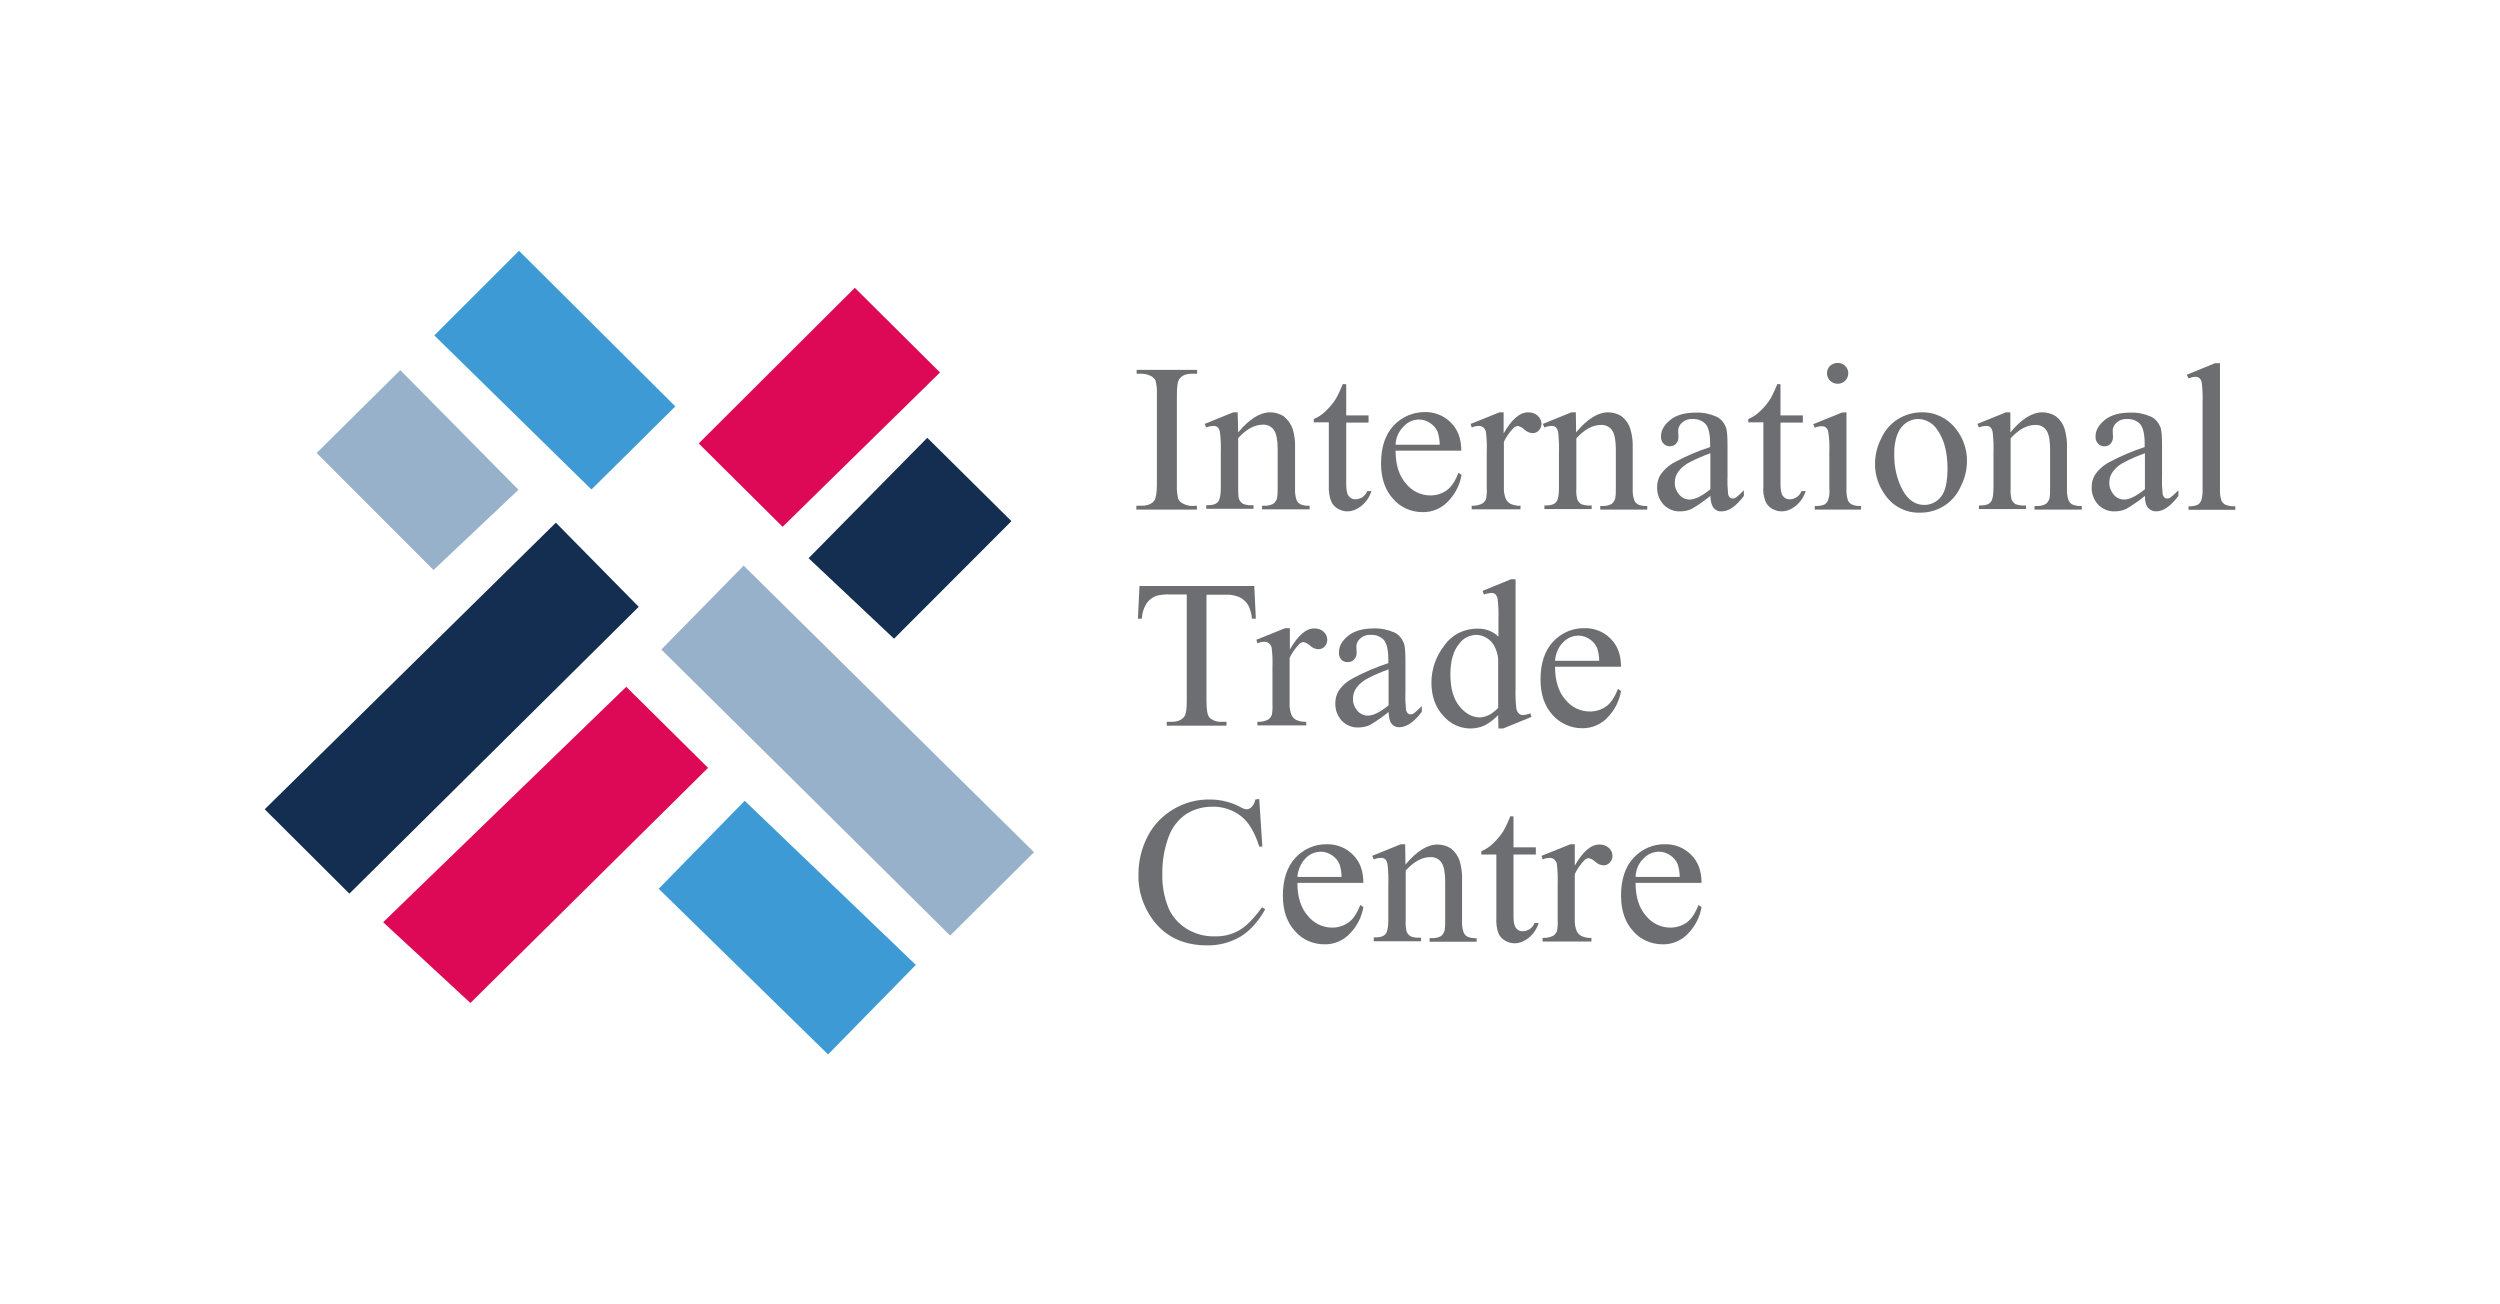 <svg width="255" height="133" viewBox="0 0 255 133" fill="none" xmlns="http://www.w3.org/2000/svg">
<g clip-path="url(#clip0_981_4035)">
<path d="M35.637 91.152L27 82.546L56.698 53.314L65.15 61.895L35.637 91.152Z" fill="#132E50"/>
<path d="M67.454 66.251L75.852 57.696L105.471 86.928L96.914 95.429C87.059 85.668 77.23 75.907 67.454 66.251Z" fill="#98B1CB"/>
<path d="M63.878 70.055L72.223 78.321L47.983 102.304L39.081 94.065L63.878 70.055Z" fill="#DD0957"/>
<path d="M67.189 90.654L75.959 81.68L93.417 98.421L84.463 107.552L67.189 90.654Z" fill="#3E9AD5"/>
<path d="M87.192 29.357L95.881 37.99L79.827 53.734L71.269 45.232C76.542 39.984 81.84 34.684 87.192 29.357Z" fill="#DD0957"/>
<path d="M68.885 41.454L60.328 49.929L44.3 34.212L52.936 25.579L68.885 41.454Z" fill="#3E9AD5"/>
<path d="M91.192 65.148L82.476 56.935L94.583 44.655L103.166 53.157C99.219 57.119 95.219 61.108 91.192 65.148Z" fill="#132E50"/>
<path d="M40.83 37.754L52.884 49.956L44.221 58.142L32.299 46.203L40.83 37.754Z" fill="#98B1CB"/>
<path d="M122.082 51.583V51.976H115.909V51.583H116.439C117.022 51.583 117.472 51.425 117.737 51.058C117.896 50.822 118.002 50.297 118.002 49.431V40.247C118.029 39.775 117.976 39.276 117.87 38.83C117.79 38.646 117.631 38.489 117.446 38.384C117.154 38.226 116.81 38.121 116.466 38.121H115.936V37.728H122.108V38.121H121.579C120.996 38.121 120.572 38.279 120.307 38.646C120.122 38.856 120.042 39.407 120.042 40.273V49.457C120.016 49.929 120.069 50.428 120.175 50.874C120.254 51.084 120.439 51.241 120.625 51.346C120.916 51.504 121.261 51.609 121.579 51.609L122.082 51.583Z" fill="#6D6E71"/>
<path d="M126.295 44.104C127.434 42.74 128.52 42.057 129.553 42.057C130.03 42.057 130.507 42.189 130.931 42.451C131.355 42.792 131.673 43.238 131.858 43.763C132.043 44.393 132.123 45.049 132.096 45.705V49.798C132.07 50.218 132.123 50.638 132.255 51.032C132.335 51.189 132.467 51.346 132.626 51.425C132.918 51.556 133.262 51.609 133.58 51.583V51.95H128.732V51.583H128.944C129.262 51.609 129.606 51.53 129.898 51.373C130.083 51.215 130.215 51.005 130.268 50.769C130.321 50.428 130.321 50.113 130.321 49.772V45.836C130.321 44.97 130.215 44.314 129.977 43.92C129.739 43.527 129.288 43.291 128.811 43.317C127.964 43.317 127.142 43.763 126.295 44.681V49.746C126.295 50.402 126.321 50.795 126.4 50.953C126.48 51.136 126.639 51.294 126.798 51.399C127.142 51.53 127.487 51.556 127.858 51.53V51.897H123.036V51.53H123.248C123.751 51.53 124.069 51.399 124.255 51.163C124.44 50.926 124.52 50.428 124.52 49.746V46.23C124.546 45.521 124.519 44.813 124.44 44.104C124.414 43.92 124.334 43.711 124.202 43.579C124.069 43.474 123.91 43.422 123.751 43.448C123.513 43.448 123.274 43.501 123.036 43.605L122.877 43.238L125.791 42.057H126.242L126.295 44.104Z" fill="#6D6E71"/>
<path d="M137.315 39.197V42.372H139.594V43.107H137.315V49.352C137.315 49.982 137.395 50.402 137.58 50.611C137.739 50.822 138.004 50.953 138.269 50.926C138.508 50.926 138.746 50.848 138.958 50.717C139.196 50.559 139.355 50.349 139.461 50.087H139.885C139.7 50.69 139.329 51.241 138.826 51.635C138.428 51.95 137.925 52.16 137.421 52.16C137.077 52.16 136.759 52.055 136.468 51.897C136.15 51.714 135.911 51.451 135.779 51.136C135.593 50.638 135.514 50.113 135.54 49.588V43.081H134.004V42.739C134.454 42.556 134.852 42.294 135.196 41.952C135.62 41.559 135.991 41.113 136.282 40.64C136.547 40.168 136.759 39.669 136.971 39.171L137.315 39.197Z" fill="#6D6E71"/>
<path d="M142.349 45.967C142.349 47.384 142.693 48.512 143.409 49.326C144.018 50.087 144.919 50.533 145.899 50.533C146.508 50.533 147.091 50.349 147.568 50.008C148.045 49.667 148.442 49.063 148.76 48.224L149.078 48.434C148.919 49.404 148.469 50.323 147.78 51.058C147.118 51.819 146.111 52.265 145.104 52.238C143.965 52.238 142.852 51.766 142.11 50.9C141.289 50.008 140.865 48.801 140.865 47.279C140.865 45.626 141.289 44.34 142.137 43.422C142.958 42.53 144.124 42.031 145.316 42.031C146.323 42.005 147.303 42.398 147.992 43.107C148.707 43.815 149.051 44.76 149.051 45.967H142.349ZM142.349 45.364H146.853C146.853 44.917 146.773 44.471 146.641 44.051C146.482 43.684 146.19 43.343 145.846 43.133C145.528 42.923 145.131 42.792 144.76 42.792C144.177 42.792 143.594 43.028 143.197 43.474C142.667 43.973 142.375 44.655 142.349 45.364Z" fill="#6D6E71"/>
<path d="M153.37 42.057V44.209C154.192 42.766 155.013 42.057 155.887 42.057C156.232 42.057 156.576 42.162 156.841 42.398C157.079 42.608 157.212 42.897 157.238 43.212C157.238 43.474 157.132 43.711 156.973 43.894C156.814 44.078 156.576 44.183 156.311 44.183C155.993 44.157 155.702 44.025 155.49 43.816C155.304 43.632 155.066 43.501 154.801 43.448C154.642 43.474 154.483 43.527 154.377 43.658C153.98 44.078 153.635 44.55 153.397 45.075V49.719C153.37 50.139 153.45 50.533 153.609 50.926C153.715 51.136 153.9 51.294 154.086 51.399C154.404 51.53 154.748 51.609 155.092 51.583V51.95H150.112V51.583C150.483 51.609 150.88 51.53 151.225 51.346C151.41 51.215 151.542 51.032 151.595 50.822C151.648 50.48 151.675 50.139 151.648 49.798V46.072C151.675 45.416 151.648 44.734 151.569 44.078C151.542 43.894 151.436 43.737 151.304 43.605C151.172 43.501 151.013 43.448 150.854 43.448C150.589 43.448 150.35 43.501 150.112 43.605L150.006 43.238L152.947 42.057H153.37Z" fill="#6D6E71"/>
<path d="M160.761 44.104C161.9 42.74 162.987 42.057 164.02 42.057C164.497 42.057 164.974 42.189 165.397 42.451C165.821 42.792 166.139 43.238 166.298 43.763C166.484 44.393 166.563 45.049 166.537 45.705V49.798C166.51 50.218 166.563 50.638 166.696 51.032C166.775 51.215 166.907 51.346 167.066 51.451C167.358 51.583 167.702 51.635 168.02 51.609V51.976H163.225V51.609H163.437C163.755 51.635 164.099 51.556 164.391 51.399C164.576 51.241 164.709 51.032 164.762 50.795C164.815 50.454 164.815 50.139 164.815 49.798V45.862C164.815 44.996 164.709 44.34 164.47 43.947C164.232 43.553 163.781 43.317 163.304 43.343C162.457 43.343 161.635 43.789 160.788 44.708V49.772C160.761 50.192 160.788 50.585 160.894 50.979C160.973 51.163 161.132 51.32 161.291 51.425C161.635 51.556 161.98 51.583 162.351 51.556V51.924H157.529V51.556H157.741C158.244 51.556 158.562 51.425 158.748 51.189C158.933 50.953 159.013 50.454 159.013 49.772V46.23C159.039 45.521 159.013 44.813 158.933 44.104C158.907 43.92 158.827 43.711 158.695 43.579C158.562 43.474 158.403 43.422 158.244 43.448C158.006 43.448 157.768 43.501 157.529 43.605L157.37 43.238L160.284 42.057H160.735L160.761 44.104Z" fill="#6D6E71"/>
<path d="M174.458 50.585C173.876 51.058 173.24 51.504 172.577 51.897C172.207 52.081 171.783 52.16 171.359 52.16C170.723 52.186 170.14 51.924 169.69 51.478C169.239 50.979 169.001 50.349 169.027 49.667C169.027 49.247 169.133 48.827 169.345 48.46C169.743 47.883 170.246 47.437 170.855 47.122C171.995 46.518 173.213 45.993 174.432 45.6V45.232C174.432 44.288 174.273 43.606 173.982 43.264C173.637 42.897 173.134 42.713 172.63 42.74C172.233 42.713 171.862 42.845 171.571 43.107C171.332 43.317 171.173 43.606 171.173 43.92L171.2 44.524C171.226 44.786 171.12 45.075 170.961 45.259C170.802 45.442 170.564 45.521 170.299 45.521C170.061 45.521 169.822 45.416 169.663 45.232C169.478 45.023 169.398 44.76 169.425 44.498C169.425 43.894 169.743 43.343 170.352 42.845C170.961 42.346 171.836 42.084 172.975 42.084C173.717 42.057 174.432 42.215 175.094 42.504C175.518 42.713 175.836 43.081 176.021 43.527C176.154 43.816 176.207 44.445 176.207 45.39V48.644C176.18 49.195 176.207 49.772 176.26 50.323C176.26 50.48 176.339 50.612 176.445 50.743C176.525 50.822 176.631 50.848 176.737 50.848C176.843 50.848 176.949 50.822 177.028 50.769C177.346 50.533 177.611 50.27 177.876 50.008V50.585C177.081 51.635 176.339 52.16 175.598 52.16C175.28 52.186 174.988 52.055 174.776 51.792C174.591 51.556 174.485 51.163 174.458 50.585ZM174.458 49.903V46.23C173.743 46.492 173.054 46.781 172.392 47.122C171.915 47.358 171.518 47.673 171.2 48.093C170.961 48.407 170.829 48.801 170.829 49.195C170.802 49.667 170.988 50.113 171.279 50.454C171.544 50.769 171.915 50.953 172.339 50.953C172.895 50.953 173.584 50.612 174.458 49.903Z" fill="#6D6E71"/>
<path d="M181.611 39.197V42.372H183.89V43.107H181.611V49.352C181.611 49.982 181.691 50.402 181.876 50.611C182.035 50.822 182.3 50.953 182.565 50.926C182.803 50.926 183.042 50.848 183.254 50.717C183.492 50.559 183.651 50.349 183.757 50.087H184.181C183.996 50.69 183.625 51.241 183.121 51.635C182.724 51.95 182.221 52.16 181.717 52.16C181.373 52.16 181.055 52.055 180.764 51.897C180.446 51.714 180.207 51.451 180.075 51.136C179.889 50.638 179.81 50.113 179.863 49.588V43.081H178.326V42.739C178.777 42.556 179.174 42.294 179.518 41.952C179.942 41.559 180.313 41.113 180.605 40.64C180.869 40.168 181.081 39.669 181.293 39.171L181.611 39.197Z" fill="#6D6E71"/>
<path d="M188.34 42.057V49.798C188.314 50.192 188.367 50.612 188.473 51.005C188.552 51.189 188.685 51.346 188.87 51.451C189.162 51.583 189.506 51.635 189.824 51.609V51.976H185.108V51.609C185.426 51.635 185.77 51.583 186.062 51.477C186.247 51.373 186.38 51.215 186.459 51.031C186.592 50.638 186.645 50.218 186.592 49.824V46.098C186.618 45.416 186.592 44.734 186.486 44.078C186.459 43.894 186.38 43.737 186.247 43.605C186.115 43.501 185.956 43.474 185.823 43.474C185.585 43.474 185.32 43.527 185.108 43.632L184.949 43.264L187.863 42.084L188.34 42.057ZM187.466 37.019C188.049 37.019 188.526 37.492 188.526 38.069C188.526 38.358 188.42 38.62 188.208 38.83C188.022 39.04 187.731 39.145 187.44 39.145C186.83 39.145 186.353 38.672 186.353 38.069C186.353 37.78 186.459 37.518 186.671 37.308C186.883 37.124 187.175 37.019 187.466 37.019Z" fill="#6D6E71"/>
<path d="M195.943 42.057C197.321 42.005 198.646 42.635 199.493 43.737C200.235 44.655 200.633 45.81 200.633 46.99C200.633 47.909 200.421 48.801 199.997 49.614C199.281 51.267 197.639 52.317 195.837 52.291C194.46 52.343 193.135 51.687 192.34 50.559C191.625 49.614 191.228 48.46 191.254 47.279C191.254 46.361 191.493 45.468 191.916 44.655C192.632 43.081 194.221 42.084 195.943 42.057ZM195.625 42.739C195.228 42.739 194.831 42.871 194.486 43.081C194.062 43.369 193.744 43.763 193.559 44.235C193.294 44.917 193.188 45.652 193.215 46.361C193.188 47.62 193.48 48.88 194.062 49.982C194.619 51.005 195.361 51.504 196.288 51.504C196.95 51.504 197.586 51.189 197.983 50.664C198.434 50.113 198.646 49.142 198.646 47.778C198.646 46.072 198.275 44.734 197.533 43.737C197.109 43.133 196.394 42.739 195.625 42.739Z" fill="#6D6E71"/>
<path d="M205.057 44.104C206.196 42.74 207.282 42.057 208.316 42.057C208.792 42.057 209.269 42.189 209.693 42.451C210.117 42.792 210.435 43.238 210.594 43.763C210.779 44.393 210.859 45.049 210.832 45.705V49.798C210.806 50.218 210.859 50.638 210.991 51.032C211.071 51.215 211.203 51.346 211.362 51.451C211.68 51.583 211.998 51.635 212.342 51.609V51.976H207.521V51.609H207.733C208.051 51.635 208.395 51.556 208.686 51.399C208.872 51.241 209.004 51.032 209.057 50.795C209.11 50.454 209.11 50.139 209.11 49.798V45.862C209.11 44.996 209.004 44.34 208.766 43.947C208.527 43.553 208.077 43.317 207.6 43.343C206.752 43.343 205.931 43.789 205.083 44.708V49.772C205.057 50.192 205.083 50.585 205.189 50.979C205.269 51.163 205.428 51.32 205.587 51.425C205.931 51.556 206.276 51.583 206.647 51.556V51.924H201.851V51.556H202.063C202.567 51.556 202.885 51.425 203.07 51.189C203.255 50.953 203.335 50.454 203.335 49.772V46.23C203.361 45.521 203.335 44.813 203.255 44.104C203.229 43.92 203.149 43.711 203.017 43.579C202.885 43.474 202.726 43.422 202.567 43.448C202.328 43.448 202.09 43.501 201.851 43.605L201.692 43.238L204.607 42.057H205.057V44.104Z" fill="#6D6E71"/>
<path d="M218.781 50.585C218.198 51.058 217.562 51.504 216.9 51.897C216.529 52.081 216.105 52.16 215.681 52.16C215.045 52.186 214.462 51.924 214.012 51.478C213.562 50.979 213.323 50.349 213.35 49.667C213.35 49.247 213.456 48.827 213.668 48.46C214.065 47.883 214.568 47.437 215.178 47.122C216.317 46.518 217.535 45.993 218.754 45.6V45.232C218.754 44.288 218.595 43.606 218.304 43.264C217.959 42.897 217.456 42.713 216.953 42.74C216.555 42.713 216.184 42.845 215.893 43.107C215.655 43.317 215.496 43.606 215.496 43.92L215.522 44.524C215.549 44.786 215.443 45.075 215.284 45.259C215.125 45.442 214.886 45.521 214.621 45.521C214.383 45.521 214.144 45.416 213.985 45.232C213.8 45.023 213.721 44.76 213.747 44.498C213.747 43.894 214.065 43.343 214.674 42.845C215.284 42.346 216.158 42.084 217.297 42.084C218.039 42.057 218.754 42.215 219.416 42.504C219.84 42.713 220.158 43.081 220.344 43.527C220.476 43.816 220.529 44.445 220.529 45.39V48.644C220.503 49.195 220.529 49.772 220.582 50.323C220.582 50.48 220.662 50.612 220.768 50.743C220.847 50.822 220.953 50.848 221.059 50.848C221.165 50.848 221.271 50.822 221.35 50.769C221.668 50.533 221.933 50.27 222.198 50.008V50.585C221.403 51.635 220.662 52.16 219.92 52.16C219.602 52.16 219.31 52.029 219.099 51.792C218.887 51.556 218.781 51.163 218.781 50.585ZM218.781 49.903V46.23C218.065 46.492 217.377 46.781 216.714 47.122C216.237 47.358 215.84 47.673 215.522 48.093C215.284 48.407 215.151 48.801 215.151 49.195C215.125 49.667 215.31 50.113 215.602 50.454C215.866 50.769 216.237 50.953 216.661 50.953C217.191 50.953 217.906 50.612 218.781 49.903Z" fill="#6D6E71"/>
<path d="M226.437 37.045V49.824C226.41 50.218 226.463 50.638 226.569 51.031C226.649 51.215 226.808 51.372 226.967 51.477C227.285 51.609 227.656 51.661 228 51.635V52.002H223.231V51.635C223.549 51.661 223.841 51.609 224.132 51.504C224.318 51.399 224.45 51.241 224.529 51.058C224.635 50.664 224.688 50.244 224.662 49.85V41.06C224.688 40.404 224.662 39.722 224.582 39.066C224.556 38.882 224.477 38.699 224.344 38.567C224.212 38.462 224.079 38.436 223.92 38.436C223.682 38.436 223.443 38.515 223.231 38.594L223.046 38.226L225.934 37.045H226.437Z" fill="#6D6E71"/>
<path d="M127.937 59.769L128.096 63.102H127.699C127.672 62.656 127.54 62.236 127.381 61.842C127.195 61.475 126.877 61.16 126.506 60.95C126.056 60.74 125.553 60.635 125.076 60.661H123.062V71.551C123.062 72.417 123.168 72.968 123.354 73.178C123.672 73.493 124.149 73.65 124.599 73.624H125.102V74.018H119.009V73.624H119.512C120.122 73.624 120.546 73.44 120.811 73.073C120.97 72.837 121.049 72.338 121.049 71.525V60.635H119.327C118.85 60.609 118.373 60.661 117.896 60.793C117.499 60.95 117.181 61.212 116.943 61.554C116.651 62.026 116.492 62.551 116.466 63.102H116.068L116.227 59.769H127.937Z" fill="#6D6E71"/>
<path d="M131.567 64.099V66.251C132.388 64.808 133.21 64.099 134.057 64.099C134.402 64.099 134.773 64.204 135.011 64.44C135.249 64.65 135.382 64.939 135.382 65.254C135.382 65.516 135.302 65.752 135.117 65.936C134.958 66.12 134.72 66.224 134.455 66.224C134.137 66.198 133.845 66.067 133.633 65.857C133.448 65.673 133.21 65.542 132.945 65.49C132.786 65.516 132.627 65.568 132.521 65.7C132.123 66.12 131.779 66.592 131.54 67.117V71.761C131.514 72.181 131.593 72.575 131.752 72.968C131.858 73.178 132.017 73.335 132.229 73.44C132.547 73.572 132.892 73.65 133.236 73.624V73.992H128.255V73.624C128.626 73.65 129.024 73.572 129.368 73.388C129.554 73.257 129.686 73.073 129.739 72.863C129.792 72.522 129.818 72.181 129.792 71.84V68.088C129.818 67.431 129.792 66.749 129.712 66.093C129.686 65.91 129.58 65.752 129.448 65.621C129.315 65.516 129.156 65.463 128.997 65.463C128.732 65.463 128.494 65.516 128.255 65.621L128.149 65.254L131.09 64.073H131.567V64.099Z" fill="#6D6E71"/>
<path d="M141.634 72.627C141.051 73.099 140.416 73.545 139.753 73.939C139.382 74.123 138.958 74.201 138.535 74.201C137.899 74.228 137.316 73.965 136.865 73.519C136.415 73.021 136.177 72.391 136.203 71.709C136.203 71.289 136.309 70.869 136.521 70.502C136.892 69.924 137.422 69.478 138.031 69.163C139.17 68.56 140.389 68.035 141.608 67.641V67.248C141.608 66.303 141.449 65.621 141.157 65.28C140.813 64.912 140.31 64.729 139.806 64.755C139.409 64.729 139.038 64.86 138.746 65.122C138.508 65.332 138.349 65.621 138.349 65.936L138.376 66.539C138.402 66.802 138.296 67.09 138.111 67.274C137.952 67.458 137.713 67.537 137.448 67.537C137.21 67.537 136.971 67.458 136.812 67.274C136.627 67.064 136.548 66.802 136.574 66.513C136.574 65.91 136.892 65.359 137.501 64.86C138.111 64.361 138.985 64.099 140.124 64.099C140.866 64.073 141.581 64.23 142.243 64.519C142.667 64.729 142.985 65.096 143.171 65.542C143.303 65.831 143.356 66.461 143.356 67.379V70.659C143.33 71.21 143.356 71.787 143.409 72.338C143.409 72.496 143.489 72.627 143.595 72.758C143.674 72.837 143.78 72.863 143.886 72.863C143.992 72.863 144.098 72.837 144.177 72.784C144.495 72.548 144.76 72.286 145.025 72.023V72.601C144.23 73.65 143.462 74.175 142.747 74.175C142.429 74.201 142.138 74.07 141.926 73.808C141.767 73.598 141.661 73.204 141.634 72.627ZM141.634 71.945V68.271C140.919 68.534 140.23 68.822 139.568 69.163C139.091 69.4 138.693 69.714 138.376 70.134C138.137 70.449 138.005 70.843 138.005 71.236C137.978 71.709 138.164 72.155 138.455 72.496C138.72 72.811 139.117 72.994 139.515 72.994C140.071 72.994 140.76 72.653 141.634 71.945Z" fill="#6D6E71"/>
<path d="M152.813 72.942C152.416 73.362 151.939 73.729 151.436 73.992C150.986 74.201 150.482 74.306 149.979 74.306C148.893 74.306 147.886 73.808 147.197 72.994C146.402 72.128 146.005 71 146.005 69.609C146.005 68.245 146.482 66.907 147.33 65.831C148.098 64.729 149.369 64.099 150.721 64.125C151.515 64.099 152.284 64.388 152.84 64.939V63.154C152.866 62.472 152.84 61.79 152.761 61.134C152.734 60.924 152.655 60.74 152.522 60.609C152.39 60.504 152.257 60.478 152.098 60.478C151.86 60.504 151.595 60.557 151.356 60.635L151.224 60.268L154.112 59.087H154.589V70.187C154.562 70.869 154.589 71.577 154.668 72.26C154.694 72.47 154.8 72.653 154.933 72.784C155.039 72.889 155.198 72.942 155.33 72.942C155.595 72.916 155.86 72.863 156.099 72.758L156.205 73.126L153.317 74.306H152.84L152.813 72.942ZM152.813 72.207V67.248C152.787 66.802 152.655 66.356 152.443 65.936C152.257 65.568 151.966 65.254 151.595 65.044C151.277 64.86 150.933 64.755 150.562 64.755C149.899 64.781 149.29 65.07 148.893 65.595C148.257 66.329 147.939 67.379 147.939 68.796C147.939 70.213 148.257 71.289 148.866 72.05C149.502 72.811 150.191 73.178 150.959 73.178C151.595 73.152 152.204 72.837 152.813 72.207Z" fill="#6D6E71"/>
<path d="M158.615 68.009C158.615 69.426 158.96 70.554 159.675 71.368C160.284 72.128 161.185 72.575 162.165 72.575C162.775 72.575 163.358 72.391 163.834 72.05C164.311 71.709 164.709 71.105 165.027 70.265L165.345 70.475C165.186 71.446 164.735 72.365 164.046 73.099C163.384 73.86 162.377 74.306 161.371 74.28C160.231 74.28 159.119 73.782 158.377 72.942C157.556 72.05 157.132 70.843 157.132 69.321C157.132 67.668 157.556 66.382 158.403 65.463C159.225 64.571 160.39 64.046 161.609 64.073C162.616 64.046 163.596 64.44 164.285 65.149C165 65.857 165.345 66.802 165.345 68.009H158.615ZM158.615 67.405H163.119C163.119 66.959 163.04 66.513 162.907 66.093C162.748 65.726 162.457 65.385 162.112 65.175C161.795 64.965 161.397 64.834 161.026 64.834C160.417 64.834 159.861 65.07 159.437 65.516C158.933 66.014 158.668 66.697 158.615 67.405Z" fill="#6D6E71"/>
<path d="M128.441 81.496L128.759 86.35H128.441C127.991 84.907 127.381 83.858 126.56 83.228C125.739 82.598 124.705 82.257 123.646 82.283C122.718 82.283 121.844 82.519 121.049 82.992C120.228 83.543 119.566 84.356 119.221 85.301C118.745 86.56 118.533 87.872 118.559 89.211C118.533 90.365 118.745 91.52 119.168 92.569C119.539 93.462 120.202 94.222 121.049 94.747C121.924 95.272 122.904 95.534 123.911 95.508C124.785 95.534 125.633 95.325 126.374 94.905C127.09 94.511 127.858 93.724 128.732 92.543L129.05 92.753C128.335 94.013 127.487 94.957 126.533 95.534C125.5 96.138 124.308 96.453 123.116 96.427C120.732 96.427 118.877 95.561 117.579 93.803C116.599 92.464 116.069 90.838 116.122 89.184C116.122 87.82 116.44 86.482 117.076 85.275C117.685 84.12 118.586 83.175 119.725 82.519C120.837 81.864 122.109 81.522 123.434 81.549C124.493 81.549 125.553 81.811 126.507 82.309C126.692 82.441 126.904 82.519 127.143 82.546C127.328 82.546 127.514 82.467 127.646 82.336C127.858 82.126 127.991 81.837 128.043 81.549L128.441 81.496Z" fill="#6D6E71"/>
<path d="M132.335 90.05C132.335 91.467 132.68 92.596 133.395 93.409C134.004 94.17 134.905 94.616 135.885 94.616C136.495 94.616 137.077 94.432 137.554 94.091C138.031 93.75 138.428 93.147 138.746 92.307L139.064 92.517C138.905 93.488 138.455 94.406 137.766 95.141C137.104 95.902 136.097 96.348 135.09 96.322C133.951 96.322 132.839 95.849 132.097 94.983C131.275 94.091 130.852 92.884 130.852 91.362C130.852 89.709 131.275 88.423 132.123 87.505C132.944 86.613 134.11 86.088 135.329 86.114C136.336 86.088 137.316 86.482 138.005 87.19C138.72 87.899 139.064 88.843 139.064 90.05H132.335ZM132.335 89.447H136.839C136.839 89.001 136.759 88.555 136.627 88.135C136.468 87.767 136.177 87.426 135.832 87.216C135.514 87.006 135.117 86.875 134.746 86.875C134.137 86.875 133.58 87.111 133.156 87.558C132.68 88.056 132.388 88.738 132.335 89.447Z" fill="#6D6E71"/>
<path d="M143.356 88.187C144.495 86.823 145.581 86.141 146.615 86.141C147.091 86.141 147.568 86.272 147.992 86.534C148.416 86.875 148.734 87.321 148.893 87.846C149.078 88.476 149.158 89.132 149.131 89.788V93.881C149.105 94.301 149.158 94.721 149.29 95.115C149.37 95.298 149.502 95.43 149.661 95.534C149.953 95.666 150.297 95.718 150.615 95.692V96.059H145.82V95.692H146.032C146.35 95.718 146.694 95.639 146.985 95.482C147.171 95.325 147.303 95.115 147.356 94.878C147.409 94.537 147.409 94.222 147.409 93.881V89.945C147.409 89.079 147.303 88.423 147.065 88.03C146.826 87.636 146.376 87.4 145.899 87.426C145.051 87.426 144.23 87.872 143.382 88.791V93.855C143.356 94.275 143.382 94.668 143.488 95.062C143.568 95.246 143.727 95.403 143.886 95.508C144.23 95.639 144.575 95.666 144.945 95.639V96.007H140.124V95.613H140.336C140.839 95.613 141.157 95.482 141.342 95.246C141.528 95.01 141.607 94.511 141.607 93.829V90.26C141.634 89.552 141.607 88.843 141.528 88.161C141.501 87.977 141.422 87.767 141.289 87.636C141.157 87.531 140.998 87.479 140.839 87.505C140.601 87.505 140.362 87.558 140.124 87.662L139.965 87.295L142.879 86.114H143.329L143.356 88.187Z" fill="#6D6E71"/>
<path d="M154.377 83.28V86.429H156.655V87.164H154.377V93.409C154.377 94.039 154.456 94.459 154.642 94.668C154.801 94.879 155.066 95.01 155.331 94.983C155.569 94.983 155.807 94.905 156.019 94.773C156.258 94.616 156.417 94.406 156.523 94.144H156.947C156.761 94.747 156.39 95.298 155.887 95.692C155.49 96.007 154.986 96.217 154.483 96.217C154.138 96.217 153.821 96.112 153.529 95.954C153.211 95.771 152.973 95.508 152.84 95.193C152.655 94.695 152.602 94.17 152.628 93.645V87.164H151.092V86.823C151.542 86.639 151.94 86.377 152.284 86.036C152.708 85.642 153.079 85.196 153.37 84.724C153.635 84.251 153.847 83.753 154.059 83.254L154.377 83.28Z" fill="#6D6E71"/>
<path d="M160.629 86.141V88.292C161.451 86.849 162.272 86.141 163.146 86.141C163.491 86.141 163.835 86.246 164.1 86.482C164.338 86.692 164.471 86.98 164.471 87.295C164.471 87.558 164.391 87.794 164.206 87.977C164.047 88.161 163.808 88.266 163.544 88.266C163.226 88.24 162.934 88.109 162.722 87.899C162.537 87.715 162.298 87.584 162.033 87.531C161.875 87.558 161.716 87.61 161.61 87.741C161.212 88.161 160.868 88.633 160.629 89.158V93.803C160.603 94.222 160.682 94.616 160.841 95.01C160.947 95.219 161.133 95.377 161.318 95.482C161.636 95.613 161.98 95.692 162.325 95.666V96.033H157.344V95.666C157.715 95.692 158.113 95.613 158.457 95.43C158.642 95.298 158.775 95.115 158.828 94.905C158.881 94.564 158.907 94.222 158.881 93.881V90.129C158.907 89.473 158.881 88.791 158.801 88.135C158.775 87.951 158.669 87.794 158.536 87.662C158.404 87.558 158.245 87.505 158.086 87.505C157.821 87.505 157.583 87.558 157.344 87.662L157.238 87.295L160.179 86.114H160.629V86.141Z" fill="#6D6E71"/>
<path d="M166.828 90.05C166.828 91.467 167.173 92.596 167.888 93.409C168.497 94.17 169.398 94.616 170.378 94.616C170.988 94.616 171.571 94.432 172.047 94.091C172.524 93.75 172.922 93.147 173.24 92.307L173.557 92.517C173.399 93.488 172.948 94.406 172.259 95.141C171.597 95.902 170.59 96.348 169.584 96.322C168.444 96.322 167.332 95.849 166.59 94.983C165.769 94.091 165.345 92.884 165.345 91.362C165.345 89.709 165.769 88.423 166.616 87.505C167.438 86.613 168.603 86.088 169.822 86.114C170.829 86.088 171.809 86.482 172.498 87.19C173.213 87.899 173.557 88.843 173.557 90.05H166.828ZM166.828 89.447H171.332C171.332 89.001 171.253 88.555 171.12 88.135C170.961 87.767 170.67 87.426 170.325 87.216C170.007 87.006 169.61 86.875 169.239 86.875C168.63 86.875 168.073 87.111 167.65 87.558C167.12 88.056 166.855 88.738 166.828 89.447Z" fill="#6D6E71"/>
</g>
<defs>
<clipPath id="clip0_981_4035">
<rect width="201" height="82" fill="white" transform="translate(27 25.579)"/>
</clipPath>
</defs>
</svg>
